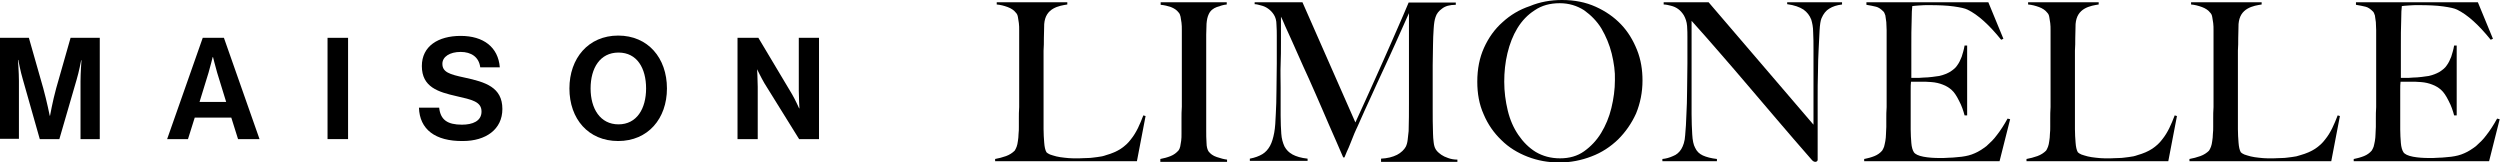 <svg xmlns="http://www.w3.org/2000/svg" fill="none" viewBox="0 0 400 26" height="26" width="400">
<g clip-path="url(#clip0_1125_418)">
<path fill="black" d="M0 6.051H4.62L6.929 14.154C7.494 16.205 7.956 18.513 7.956 18.513H8.007C8.007 18.513 8.418 16.205 8.982 14.154L11.292 6.051H15.963V22.256H12.883V12.974C12.883 11.641 13.037 9.641 13.037 9.641H12.986C12.986 9.641 12.627 11.539 12.267 12.718L9.496 22.256H6.365L3.644 12.667C3.285 11.487 2.926 9.59 2.926 9.59H2.874C2.874 9.59 3.028 11.641 3.028 12.923V22.205H0V6.051Z"></path>
<path fill="black" d="M32.439 6.051H35.827L41.524 22.256H38.086L37.008 18.82H31.156L30.078 22.256H26.742L32.439 6.051ZM31.926 16.308H36.186L34.749 11.641C34.492 10.769 34.082 9.128 34.082 9.128H34.031C34.031 9.128 33.62 10.769 33.363 11.641L31.926 16.308Z"></path>
<path fill="black" d="M52.406 6.051H55.691V22.256H52.406V6.051Z"></path>
<path fill="black" d="M67.034 17.231H70.268C70.473 19.18 71.603 19.949 73.912 19.949C75.606 19.949 77.043 19.385 77.043 17.846C77.043 16.256 75.504 15.949 73.04 15.385C70.114 14.718 67.496 13.949 67.496 10.564C67.496 7.385 70.114 5.744 73.707 5.744C77.351 5.744 79.713 7.538 79.969 10.769H76.838C76.633 9.128 75.401 8.308 73.707 8.308C71.962 8.308 70.781 9.077 70.781 10.205C70.781 11.539 71.911 11.897 74.323 12.41C77.659 13.128 80.38 13.949 80.38 17.436C80.38 20.718 77.711 22.564 74.066 22.564C69.601 22.615 67.137 20.667 67.034 17.231Z"></path>
<path fill="black" d="M91.107 14.154C91.107 9.333 94.136 5.692 98.909 5.692C103.683 5.692 106.711 9.282 106.711 14.154C106.711 18.974 103.683 22.564 98.909 22.564C94.136 22.564 91.107 19.026 91.107 14.154ZM103.375 14.154C103.375 10.923 101.938 8.41 98.961 8.41C95.984 8.41 94.495 10.923 94.495 14.154C94.495 17.385 96.035 19.897 98.961 19.897C101.886 19.897 103.375 17.385 103.375 14.154Z"></path>
<path fill="black" d="M118.003 6.051H121.34L126.729 15.077C127.242 15.949 127.858 17.333 127.858 17.333H127.91C127.91 17.333 127.807 15.641 127.807 14.513V6.051H131.041V22.256H127.858L122.315 13.333C121.802 12.461 121.134 11.077 121.134 11.077C121.134 11.077 121.237 12.769 121.237 13.897V22.256H118.003V6.051Z"></path>
<path fill="black" d="M181.907 25.795H159.22V25.436C159.784 25.333 160.4 25.18 160.965 24.974C161.529 24.769 161.991 24.462 162.351 24.103C162.453 23.949 162.556 23.744 162.659 23.487C162.761 23.231 162.813 22.923 162.864 22.564C162.915 22.205 162.967 21.846 162.967 21.436C163.018 21.026 163.018 20.667 163.018 20.308C163.018 20 163.018 19.538 163.018 18.974C163.018 18.41 163.018 17.795 163.069 17.128C163.069 16.462 163.069 15.744 163.069 15.077C163.069 14.359 163.069 13.641 163.069 13.026V6.103C163.069 5.692 163.069 5.282 163.069 4.872C163.069 4.462 163.069 4.051 163.018 3.692C162.967 3.333 162.915 3.026 162.864 2.718C162.813 2.41 162.71 2.205 162.556 2.051C162.248 1.641 161.786 1.333 161.222 1.128C160.657 0.923 160.092 0.769 159.476 0.718V0.359H170.769V0.718C170.461 0.769 170.101 0.821 169.691 0.923C169.28 1.026 168.869 1.179 168.51 1.385C168.151 1.59 167.792 1.897 167.535 2.308C167.278 2.718 167.124 3.231 167.073 3.846C167.073 4.667 167.022 5.436 167.022 6.103C167.022 6.769 167.022 7.436 166.97 8.103C166.97 8.769 166.97 9.436 166.97 10.154C166.97 10.872 166.97 11.641 166.97 12.513C166.97 13.333 166.97 14.051 166.97 14.718C166.97 15.333 166.97 16 166.97 16.615C166.97 17.231 166.97 17.846 166.97 18.513C166.97 19.18 166.97 19.897 166.97 20.667C166.97 21.436 167.022 22.154 167.073 22.82C167.124 23.487 167.227 24 167.432 24.359C167.535 24.462 167.74 24.615 167.997 24.718C168.305 24.82 168.613 24.923 169.023 25.026C169.434 25.128 169.845 25.18 170.307 25.231C170.769 25.282 171.231 25.333 171.744 25.333C171.949 25.333 172.257 25.333 172.668 25.333C173.078 25.333 173.54 25.282 174.054 25.282C174.567 25.282 175.08 25.18 175.593 25.128C176.107 25.077 176.569 24.974 176.979 24.82C177.903 24.564 178.724 24.205 179.34 23.795C179.956 23.385 180.521 22.872 180.932 22.308C181.393 21.744 181.753 21.128 182.061 20.513C182.369 19.846 182.677 19.18 182.933 18.462L183.293 18.564L181.907 25.795Z"></path>
<path fill="black" d="M185.654 25.795V25.436C186.218 25.333 186.783 25.18 187.296 24.974C187.81 24.769 188.22 24.462 188.58 24.051C188.682 23.897 188.785 23.692 188.836 23.436C188.887 23.18 188.939 22.872 188.99 22.513C189.041 22.154 189.041 21.795 189.041 21.385C189.041 20.974 189.041 20.615 189.041 20.256C189.041 19.949 189.041 19.487 189.041 18.923C189.041 18.359 189.041 17.744 189.093 17.077C189.093 16.41 189.093 15.692 189.093 15.026C189.093 14.308 189.093 13.59 189.093 12.974V6.103C189.093 5.692 189.093 5.231 189.093 4.821C189.093 4.41 189.093 4 189.041 3.641C188.99 3.282 188.939 2.923 188.887 2.667C188.836 2.41 188.733 2.154 188.58 2C188.272 1.59 187.861 1.333 187.348 1.128C186.886 0.974 186.321 0.821 185.705 0.769V0.359H196.279V0.718C195.765 0.769 195.252 0.923 194.688 1.128C194.123 1.333 193.661 1.692 193.404 2.256C193.199 2.667 193.096 3.179 193.045 3.795C193.045 4.41 192.994 4.974 192.994 5.538C192.994 6.103 192.994 6.718 192.994 7.282C192.994 7.846 192.994 8.462 192.994 9.026C192.994 9.59 192.994 10.205 192.994 10.872C192.994 11.487 192.994 12.154 192.994 12.872V20.872C192.994 21.538 192.994 22.205 193.045 22.872C193.045 23.487 193.199 23.949 193.353 24.205C193.661 24.615 194.072 24.923 194.688 25.128C195.303 25.333 195.868 25.487 196.33 25.538V25.897H185.654V25.795Z"></path>
<path fill="black" d="M220.968 25.795V25.385C221.994 25.333 222.815 25.128 223.534 24.769C224.201 24.41 224.663 23.949 224.92 23.487C225.074 23.18 225.176 22.82 225.228 22.359C225.279 21.897 225.33 21.436 225.382 20.974C225.433 19.436 225.433 17.949 225.433 16.513C225.433 15.077 225.433 13.641 225.433 12.154V2.103C224.663 3.846 223.945 5.436 223.277 6.923C222.61 8.359 221.994 9.795 221.327 11.18C220.66 12.564 220.044 14 219.376 15.436C218.709 16.872 217.991 18.462 217.221 20.205C217.118 20.462 216.913 20.82 216.707 21.333C216.502 21.846 216.297 22.359 216.091 22.872C215.886 23.385 215.681 23.897 215.475 24.308C215.27 24.769 215.167 25.026 215.116 25.18H214.911C214.141 23.436 213.422 21.692 212.652 20C211.934 18.256 211.164 16.615 210.497 15.026C209.829 13.436 209.111 11.949 208.495 10.564C207.879 9.179 207.314 7.949 206.852 6.872C206.39 5.795 205.928 4.872 205.62 4.154C205.312 3.436 205.107 2.923 204.953 2.667C204.953 4.205 204.953 5.59 204.953 6.769C204.953 7.949 204.953 9.128 204.902 10.308C204.851 11.487 204.902 12.718 204.902 14C204.902 15.282 204.902 16.82 204.902 18.513C204.902 19.641 204.953 20.564 205.005 21.385C205.056 22.205 205.261 22.872 205.518 23.436C205.826 24 206.236 24.41 206.801 24.718C207.366 25.026 208.187 25.282 209.213 25.385V25.744H199.974V25.385C200.796 25.231 201.463 24.974 201.976 24.667C202.489 24.359 202.9 23.897 203.208 23.333C203.516 22.769 203.721 22.051 203.875 21.231C204.029 20.41 204.081 19.385 204.132 18.154C204.183 17.128 204.235 15.949 204.235 14.564C204.235 13.18 204.286 11.692 204.286 10.154C204.286 9.487 204.286 8.872 204.286 8.41C204.286 7.949 204.286 7.487 204.286 7.077C204.286 6.615 204.286 6.154 204.286 5.692C204.286 5.231 204.286 4.667 204.235 3.949C204.235 3.282 204.081 2.769 203.824 2.359C203.567 1.949 203.259 1.641 202.9 1.385C202.541 1.128 202.181 0.974 201.771 0.872C201.36 0.769 201.052 0.667 200.744 0.667V0.359H208.392L216.861 19.59C217.888 17.333 218.914 15.128 219.89 12.923C220.865 10.718 221.789 8.718 222.559 6.923C223.329 5.128 223.996 3.641 224.509 2.462C225.022 1.282 225.33 0.564 225.382 0.41H232.927V0.769C231.952 0.769 231.233 0.974 230.72 1.385C230.207 1.744 229.847 2.205 229.693 2.718C229.539 3.128 229.437 3.744 229.385 4.615C229.334 5.487 229.283 6.308 229.283 7.128C229.283 8.256 229.231 9.333 229.231 10.41C229.231 11.487 229.231 12.564 229.231 13.641C229.231 14.923 229.231 16.205 229.231 17.436C229.231 18.667 229.231 20 229.283 21.385C229.283 21.846 229.334 22.308 229.385 22.769C229.437 23.231 229.539 23.59 229.693 23.846C229.693 23.897 229.796 24 229.95 24.205C230.104 24.359 230.309 24.564 230.617 24.769C230.925 24.974 231.233 25.128 231.695 25.282C232.106 25.436 232.619 25.538 233.184 25.538V25.897H220.968V25.795Z"></path>
<path fill="black" d="M261.773 18.154C261.055 19.744 260.08 21.128 258.899 22.308C257.667 23.487 256.281 24.41 254.639 25.026C253.048 25.641 251.302 26 249.506 26C247.709 26 246.016 25.692 244.424 25.077C242.833 24.462 241.396 23.59 240.216 22.41C239.035 21.282 238.06 19.897 237.393 18.308C236.674 16.718 236.366 14.974 236.366 13.077C236.366 11.026 236.725 9.231 237.444 7.641C238.162 6.051 239.138 4.667 240.421 3.538C241.653 2.41 243.09 1.538 244.784 0.974C246.375 0.308 248.12 0 249.917 0C251.918 0 253.715 0.359 255.306 1.077C256.897 1.795 258.232 2.718 259.361 3.897C260.49 5.077 261.311 6.462 261.927 8C262.543 9.538 262.8 11.18 262.8 12.872C262.8 14.769 262.441 16.513 261.773 18.154ZM257.872 8.564C257.513 7.128 256.949 5.795 256.23 4.564C255.511 3.385 254.536 2.41 253.458 1.641C252.329 0.923 251.046 0.513 249.557 0.513C248.017 0.513 246.683 0.872 245.554 1.641C244.424 2.359 243.501 3.333 242.782 4.513C242.063 5.692 241.55 7.026 241.191 8.513C240.832 10 240.678 11.539 240.678 13.077C240.678 14.667 240.883 16.205 241.242 17.692C241.601 19.18 242.166 20.462 242.936 21.59C243.706 22.718 244.63 23.641 245.708 24.308C246.837 24.974 248.12 25.333 249.609 25.333C251.097 25.333 252.38 24.974 253.458 24.205C254.536 23.436 255.46 22.462 256.179 21.282C256.897 20.103 257.462 18.769 257.821 17.282C258.18 15.795 258.386 14.308 258.386 12.82C258.437 11.487 258.232 10.051 257.872 8.564Z"></path>
<path fill="black" d="M292.673 1.385C292.16 1.692 291.749 2.205 291.441 2.923C291.287 3.282 291.184 3.949 291.133 4.872C291.082 5.846 291.03 6.821 290.979 7.949C290.928 8.974 290.876 10.154 290.876 11.539C290.825 12.923 290.825 14.41 290.825 15.949C290.825 16.615 290.825 17.385 290.825 18.205C290.825 19.026 290.825 19.897 290.825 20.718C290.825 21.59 290.825 22.41 290.825 23.282C290.825 24.154 290.825 24.872 290.825 25.59C290.825 25.692 290.774 25.744 290.722 25.795C290.671 25.846 290.568 25.897 290.466 25.897C290.26 25.897 290.055 25.795 289.85 25.538C287.848 23.231 286 21.128 284.358 19.18C282.715 17.231 281.124 15.385 279.635 13.641C278.147 11.897 276.658 10.154 275.221 8.513C273.784 6.821 272.244 5.128 270.653 3.333V18.256C270.653 19.436 270.704 20.564 270.756 21.487C270.807 22.462 270.961 23.18 271.218 23.641C271.474 24.205 271.885 24.615 272.45 24.872C273.014 25.128 273.784 25.333 274.708 25.436V25.795H265.982V25.436C266.547 25.385 267.111 25.231 267.676 24.974C268.241 24.769 268.703 24.359 269.011 23.846C269.318 23.333 269.575 22.615 269.626 21.641C269.729 20.667 269.78 19.538 269.832 18.154C269.883 17.128 269.934 15.949 269.934 14.564C269.934 13.18 269.986 11.692 269.986 10.154C269.986 9.487 269.986 8.923 269.986 8.462C269.986 8 269.986 7.59 269.986 7.179C269.986 6.769 269.986 6.308 269.986 5.897C269.986 5.436 269.986 4.872 269.934 4.154C269.883 3.487 269.678 2.923 269.421 2.462C269.165 2.051 268.857 1.692 268.497 1.436C268.138 1.179 267.779 1.026 267.368 0.923C266.957 0.821 266.547 0.718 266.187 0.718V0.359H273.373L290.158 19.949V7.897C290.158 6.974 290.158 6.051 290.106 5.179C290.106 4.308 289.952 3.641 289.798 3.128C289.542 2.462 289.131 1.949 288.567 1.538C287.951 1.128 287.078 0.821 285.949 0.667V0.359H294.726V0.718C293.905 0.821 293.237 1.026 292.673 1.385Z"></path>
<path fill="black" d="M319.928 25.795H298.268V25.436C298.832 25.333 299.397 25.18 299.91 24.974C300.423 24.769 300.834 24.462 301.142 24.103C301.245 23.949 301.347 23.744 301.45 23.487C301.501 23.231 301.604 22.923 301.655 22.564C301.707 22.205 301.758 21.846 301.758 21.436C301.758 21.026 301.809 20.667 301.809 20.308C301.809 20 301.809 19.538 301.809 18.974C301.809 18.41 301.809 17.795 301.861 17.128C301.861 16.462 301.861 15.744 301.861 15.077C301.861 14.359 301.861 13.641 301.861 13.026V6.103C301.861 5.692 301.861 5.231 301.861 4.821C301.861 4.359 301.809 3.949 301.809 3.538C301.758 3.128 301.707 2.769 301.655 2.462C301.553 2.154 301.45 1.897 301.296 1.795C300.937 1.436 300.577 1.179 300.167 1.077C299.756 0.974 299.243 0.872 298.627 0.769V0.359H318.132L320.544 6.205L320.185 6.359C318.286 4 316.489 2.359 314.795 1.538C314.385 1.333 313.666 1.179 312.588 1.026C311.51 0.872 310.176 0.821 308.636 0.821C308.123 0.821 307.609 0.821 307.096 0.872C306.583 0.923 306.172 0.923 305.967 0.974C305.915 1.333 305.864 2.154 305.864 3.282C305.813 4.462 305.813 5.846 305.813 7.385C305.813 8.256 305.813 9.026 305.813 9.641C305.813 10.256 305.813 10.769 305.813 11.128C305.813 11.539 305.813 11.795 305.813 12.051C305.813 12.256 305.813 12.359 305.813 12.461C305.915 12.461 306.172 12.461 306.531 12.461C306.891 12.461 307.301 12.461 307.763 12.41C308.225 12.41 308.687 12.359 309.149 12.308C309.611 12.256 309.97 12.205 310.278 12.154C310.997 12 311.562 11.744 312.024 11.487C312.485 11.18 312.896 10.872 313.153 10.461C313.461 10.051 313.666 9.59 313.871 9.077C314.025 8.564 314.231 7.949 314.333 7.282H314.744V18.462H314.333C314.128 17.692 313.871 16.923 313.461 16.154C313.05 15.333 312.691 14.769 312.229 14.359C311.87 14.051 311.408 13.744 310.843 13.539C310.33 13.333 309.714 13.18 308.995 13.128C308.636 13.128 308.328 13.077 308.123 13.077C307.866 13.077 307.661 13.077 307.404 13.077C307.199 13.077 306.942 13.077 306.685 13.077C306.429 13.077 306.121 13.077 305.762 13.077C305.71 13.385 305.71 13.897 305.71 14.513C305.71 15.128 305.71 15.795 305.71 16.513C305.71 16.82 305.71 17.18 305.71 17.59C305.71 18 305.71 18.41 305.71 18.769C305.71 19.128 305.71 19.487 305.71 19.846C305.71 20.205 305.71 20.462 305.71 20.718C305.71 21.487 305.761 22.205 305.813 22.872C305.864 23.538 306.018 24.051 306.223 24.359C306.429 24.667 306.942 24.923 307.763 25.077C308.585 25.231 309.457 25.282 310.381 25.282C310.792 25.282 311.305 25.282 311.921 25.231C312.537 25.231 313.204 25.128 313.871 25.077C314.641 24.974 315.309 24.82 315.976 24.513C316.592 24.256 317.208 23.846 317.824 23.385C318.388 22.872 319.004 22.308 319.517 21.59C320.082 20.872 320.647 20 321.211 18.974L321.622 19.077L319.928 25.795Z"></path>
<path fill="black" d="M346.927 25.795H324.24V25.436C324.804 25.333 325.42 25.18 325.985 24.974C326.549 24.769 327.011 24.462 327.371 24.103C327.473 23.949 327.576 23.744 327.679 23.487C327.781 23.231 327.833 22.923 327.884 22.564C327.935 22.205 327.987 21.846 327.987 21.436C328.038 21.026 328.038 20.667 328.038 20.308C328.038 20 328.038 19.538 328.038 18.974C328.038 18.41 328.038 17.795 328.089 17.128C328.089 16.462 328.089 15.744 328.089 15.077C328.089 14.359 328.089 13.641 328.089 13.026V6.103C328.089 5.692 328.089 5.282 328.089 4.872C328.089 4.462 328.089 4.051 328.038 3.692C327.987 3.333 327.935 3.026 327.884 2.718C327.833 2.41 327.73 2.205 327.576 2.051C327.268 1.641 326.806 1.333 326.242 1.128C325.677 0.923 325.112 0.769 324.496 0.718V0.359H335.789V0.718C335.481 0.769 335.121 0.821 334.711 0.923C334.3 1.026 333.889 1.179 333.53 1.385C333.171 1.59 332.812 1.897 332.555 2.308C332.298 2.718 332.144 3.231 332.093 3.846C332.093 4.667 332.042 5.436 332.042 6.103C332.042 6.769 332.042 7.436 331.99 8.103C331.99 8.769 331.99 9.436 331.99 10.154C331.99 10.872 331.99 11.641 331.99 12.513C331.99 13.333 331.99 14.051 331.99 14.718C331.99 15.333 331.99 16 331.99 16.615C331.99 17.231 331.99 17.846 331.99 18.513C331.99 19.18 331.99 19.897 331.99 20.667C331.99 21.436 332.042 22.154 332.093 22.82C332.144 23.487 332.247 24 332.452 24.359C332.555 24.462 332.76 24.615 333.017 24.718C333.325 24.82 333.633 24.923 334.043 25.026C334.454 25.128 334.865 25.18 335.327 25.231C335.789 25.282 336.251 25.333 336.764 25.333C336.969 25.333 337.277 25.333 337.688 25.333C338.098 25.333 338.56 25.282 339.074 25.282C339.587 25.282 340.1 25.18 340.613 25.128C341.127 25.077 341.589 24.974 341.999 24.82C342.923 24.564 343.744 24.205 344.36 23.795C344.976 23.385 345.541 22.872 345.952 22.308C346.413 21.744 346.773 21.128 347.081 20.513C347.389 19.846 347.697 19.18 347.953 18.462L348.313 18.564L346.927 25.795Z"></path>
<path fill="black" d="M373.001 25.795H350.314V25.436C350.879 25.333 351.495 25.18 352.059 24.974C352.624 24.769 353.086 24.462 353.445 24.103C353.548 23.949 353.651 23.744 353.753 23.487C353.856 23.231 353.907 22.923 353.958 22.564C354.01 22.205 354.061 21.846 354.061 21.436C354.112 21.026 354.113 20.667 354.113 20.308C354.113 20 354.113 19.538 354.113 18.974C354.113 18.41 354.112 17.795 354.164 17.128C354.164 16.462 354.164 15.744 354.164 15.077C354.164 14.359 354.164 13.641 354.164 13.026V6.103C354.164 5.692 354.164 5.282 354.164 4.872C354.164 4.462 354.164 4.051 354.113 3.692C354.061 3.333 354.01 3.026 353.958 2.718C353.907 2.41 353.805 2.205 353.651 2.051C353.343 1.641 352.881 1.333 352.316 1.128C351.751 0.923 351.187 0.769 350.571 0.718V0.359H361.863V0.718C361.555 0.769 361.196 0.821 360.785 0.923C360.375 1.026 359.964 1.179 359.605 1.385C359.245 1.59 358.886 1.897 358.629 2.308C358.373 2.718 358.219 3.231 358.167 3.846C358.167 4.667 358.116 5.436 358.116 6.103C358.116 6.769 358.116 7.436 358.065 8.103C358.065 8.769 358.065 9.436 358.065 10.154C358.065 10.872 358.065 11.641 358.065 12.513C358.065 13.333 358.065 14.051 358.065 14.718C358.065 15.333 358.065 16 358.065 16.615C358.065 17.231 358.065 17.846 358.065 18.513C358.065 19.18 358.065 19.897 358.065 20.667C358.065 21.436 358.116 22.154 358.167 22.82C358.219 23.487 358.321 24 358.527 24.359C358.629 24.462 358.835 24.615 359.091 24.718C359.399 24.82 359.707 24.923 360.118 25.026C360.528 25.128 360.939 25.18 361.401 25.231C361.863 25.282 362.325 25.333 362.838 25.333C363.044 25.333 363.352 25.333 363.762 25.333C364.173 25.333 364.635 25.282 365.148 25.282C365.661 25.282 366.175 25.18 366.688 25.128C367.201 25.077 367.663 24.974 368.074 24.82C368.998 24.564 369.819 24.205 370.435 23.795C371.051 23.385 371.615 22.872 372.026 22.308C372.488 21.744 372.847 21.128 373.155 20.513C373.463 19.846 373.771 19.18 374.028 18.462L374.387 18.564L373.001 25.795Z"></path>
<path fill="black" d="M398.255 25.795H376.594V25.436C377.159 25.333 377.723 25.18 378.237 24.974C378.75 24.769 379.161 24.462 379.469 24.103C379.571 23.949 379.674 23.744 379.777 23.487C379.828 23.231 379.931 22.923 379.982 22.564C380.033 22.205 380.085 21.846 380.085 21.436C380.085 21.026 380.136 20.667 380.136 20.308C380.136 20 380.136 19.538 380.136 18.974C380.136 18.41 380.136 17.795 380.187 17.128C380.187 16.462 380.187 15.744 380.187 15.077C380.187 14.359 380.187 13.641 380.187 13.026V6.103C380.187 5.692 380.187 5.231 380.187 4.821C380.187 4.359 380.136 3.949 380.136 3.538C380.085 3.128 380.033 2.769 379.982 2.462C379.879 2.154 379.777 1.897 379.623 1.795C379.263 1.436 378.904 1.179 378.493 1.077C378.083 0.974 377.569 0.872 376.954 0.769V0.359H396.458L398.871 6.205L398.511 6.359C396.612 4 394.816 2.359 393.122 1.538C392.711 1.333 391.993 1.179 390.915 1.026C389.837 0.872 388.502 0.821 386.963 0.821C386.449 0.821 385.936 0.821 385.423 0.872C384.909 0.923 384.499 0.923 384.293 0.974C384.242 1.333 384.191 2.154 384.191 3.282C384.139 4.462 384.139 5.846 384.139 7.385C384.139 8.256 384.139 9.026 384.139 9.641C384.139 10.256 384.139 10.769 384.139 11.128C384.139 11.539 384.139 11.795 384.139 12.051C384.139 12.256 384.139 12.359 384.139 12.461C384.242 12.461 384.499 12.461 384.858 12.461C385.217 12.461 385.628 12.461 386.09 12.41C386.552 12.41 387.014 12.359 387.476 12.308C387.938 12.256 388.297 12.205 388.605 12.154C389.324 12 389.888 11.744 390.35 11.487C390.812 11.18 391.223 10.872 391.479 10.461C391.787 10.051 391.993 9.59 392.198 9.077C392.352 8.564 392.557 7.949 392.66 7.282H393.071V18.462H392.66C392.455 17.692 392.198 16.923 391.787 16.154C391.377 15.333 391.017 14.769 390.555 14.359C390.196 14.051 389.734 13.744 389.17 13.539C388.656 13.333 388.04 13.18 387.322 13.128C386.962 13.128 386.655 13.077 386.449 13.077C386.193 13.077 385.987 13.077 385.731 13.077C385.525 13.077 385.269 13.077 385.012 13.077C384.755 13.077 384.447 13.077 384.088 13.077C384.037 13.385 384.037 13.897 384.037 14.513C384.037 15.128 384.037 15.795 384.037 16.513C384.037 16.82 384.037 17.18 384.037 17.59C384.037 18 384.037 18.41 384.037 18.769C384.037 19.128 384.037 19.487 384.037 19.846C384.037 20.205 384.037 20.462 384.037 20.718C384.037 21.487 384.088 22.205 384.139 22.872C384.191 23.538 384.345 24.051 384.55 24.359C384.755 24.667 385.269 24.923 386.09 25.077C386.911 25.231 387.784 25.282 388.708 25.282C389.118 25.282 389.632 25.282 390.248 25.231C390.863 25.231 391.531 25.128 392.198 25.077C392.968 24.974 393.635 24.82 394.302 24.513C394.918 24.256 395.534 23.846 396.15 23.385C396.715 22.872 397.331 22.308 397.844 21.59C398.409 20.872 398.973 20 399.538 18.974L399.949 19.077L398.255 25.795Z"></path>
</g>
<defs>
<clipPath id="clip0_1125_418">
<rect fill="white" height="26" width="400"></rect>
</clipPath>
</defs>
</svg>
